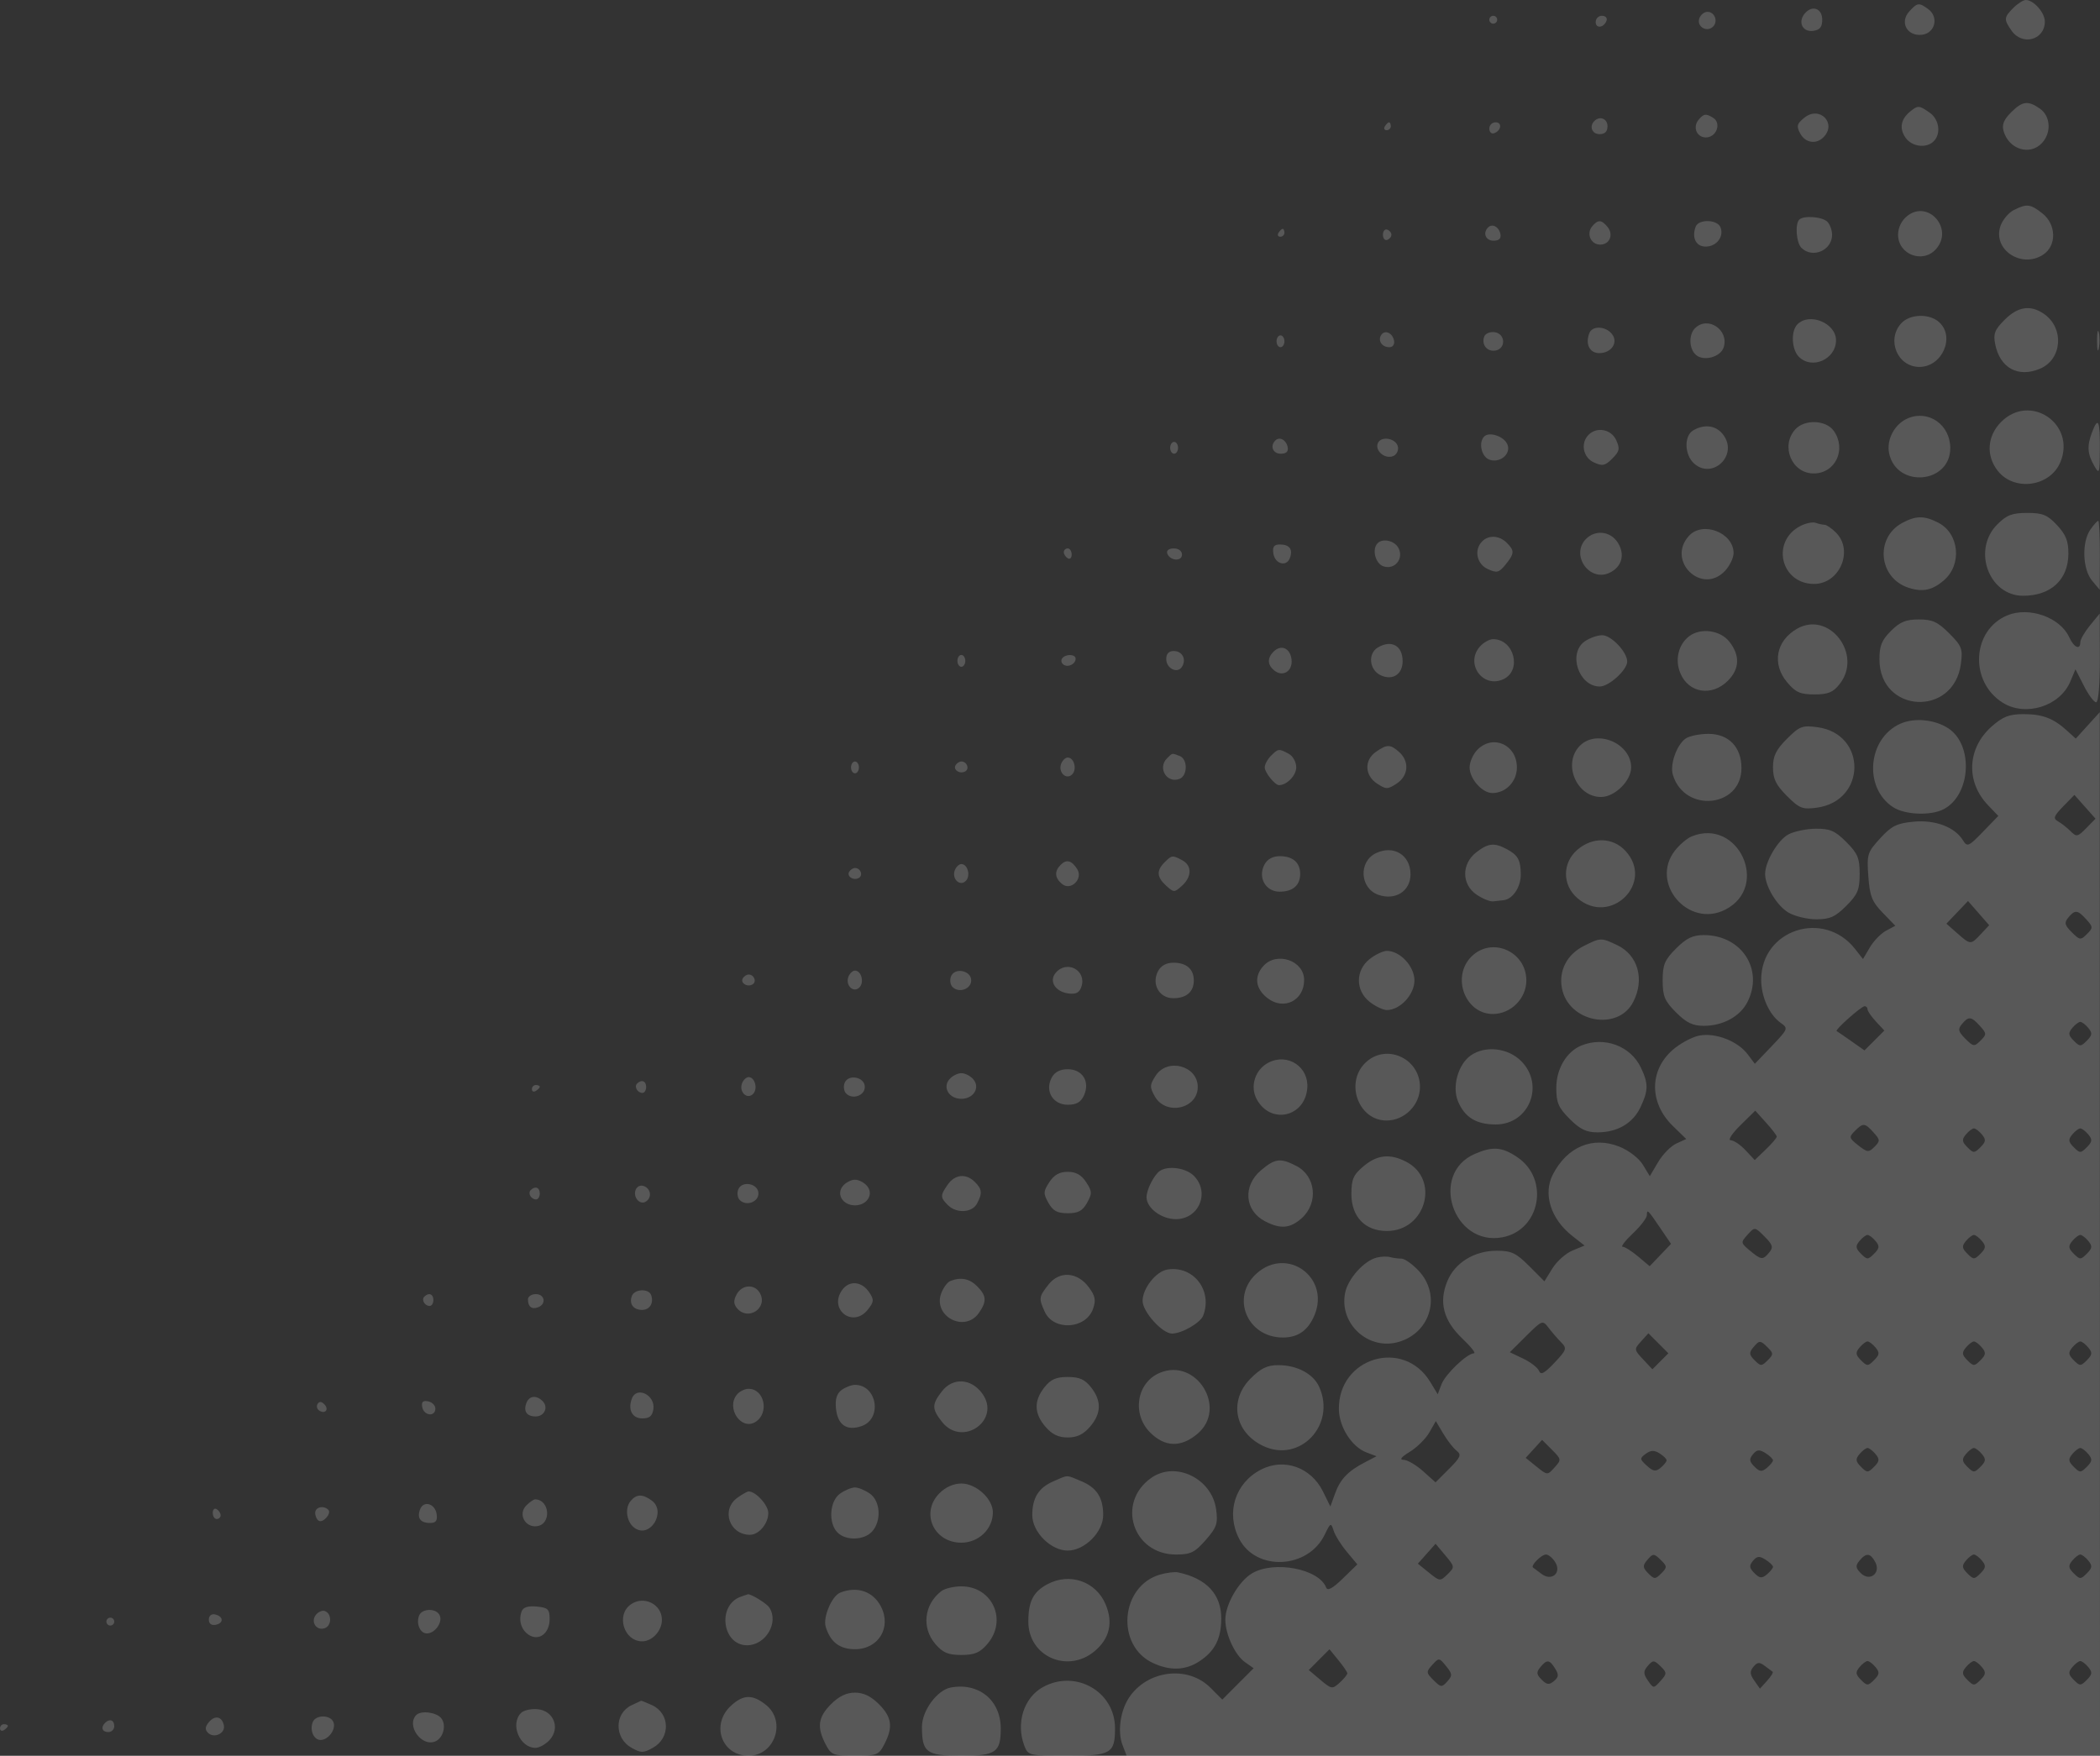 <?xml version="1.0" encoding="UTF-8"?> <svg xmlns="http://www.w3.org/2000/svg" width="281" height="235" viewBox="0 0 281 235" fill="none"><rect x="0" y="0" width="281" height="235" fill="#333333" stroke="none"/> <path fill-rule="evenodd" clip-rule="evenodd" d="M269.402 1.056C268.132 2.328 268.111 2.597 269.168 4.107C270.615 6.176 273.619 5.349 273.619 2.881C273.619 1.69 272.125 0 271.073 0C270.734 0 269.981 0.475 269.402 1.056ZM255.47 1.54C254.158 2.992 255.197 4.882 257.179 4.652C258.939 4.449 259.467 2.28 258.016 1.218C256.78 0.313 256.554 0.341 255.47 1.54ZM241.484 1.819C240.527 2.974 241.209 4.333 242.644 4.13C243.513 4.006 243.832 3.608 243.832 2.648C243.832 1.107 242.472 0.627 241.484 1.819ZM227.395 2.43C226.991 3.485 228.273 4.359 229.153 3.628C229.951 2.965 229.489 1.584 228.47 1.584C228.057 1.584 227.574 1.964 227.395 2.43ZM199.283 2.64C199.283 2.931 199.521 3.168 199.811 3.168C200.1 3.168 200.338 2.931 200.338 2.64C200.338 2.35 200.1 2.112 199.811 2.112C199.521 2.112 199.283 2.35 199.283 2.64ZM213.518 2.948C213.518 3.881 214.653 3.719 214.979 2.74C215.094 2.394 214.812 2.112 214.352 2.112C213.893 2.112 213.518 2.489 213.518 2.948ZM269.081 15.059C268.114 16.028 267.849 16.707 268.104 17.567C268.836 20.038 271.668 20.879 273.274 19.101C274.519 17.723 274.375 15.535 272.974 14.552C271.361 13.419 270.622 13.516 269.081 15.059ZM255.605 14.918C254.343 15.937 254.116 17.196 254.973 18.422C255.832 19.65 257.762 19.897 258.752 18.905C259.758 17.897 259.487 15.974 258.213 15.08C256.798 14.088 256.646 14.078 255.605 14.918ZM241.439 15.754C240.44 16.563 240.357 16.877 240.881 17.858C241.557 19.124 243.003 19.366 243.99 18.377C245.846 16.518 243.487 14.092 241.439 15.754ZM227.28 16.039C226.402 17.1 227.151 18.568 228.473 18.379C229.768 18.193 230.294 16.442 229.254 15.782C228.277 15.161 227.975 15.201 227.28 16.039ZM213.342 16.195C212.616 16.921 213.029 17.955 214.045 17.955C214.748 17.955 215.099 17.602 215.099 16.898C215.099 15.881 214.068 15.467 213.342 16.195ZM185.312 16.898C185.133 17.189 185.238 17.427 185.545 17.427C185.852 17.427 186.103 17.189 186.103 16.898C186.103 16.608 185.999 16.37 185.871 16.37C185.743 16.37 185.492 16.608 185.312 16.898ZM199.283 17.206C199.283 17.666 199.565 17.949 199.91 17.834C200.887 17.507 201.049 16.37 200.118 16.37C199.659 16.37 199.283 16.746 199.283 17.206ZM269.443 28.128C268.741 28.487 267.942 29.458 267.668 30.287C266.631 33.416 270.499 35.984 273.39 34.087C275.224 32.883 275.17 30.04 273.284 28.555C271.679 27.289 271.19 27.235 269.443 28.128ZM255.174 28.932C254.438 29.529 253.981 30.479 253.981 31.411C253.981 34.061 257.263 35.325 259.039 33.359C261.497 30.639 258.004 26.637 255.174 28.932ZM240.757 29.396C240.174 29.98 240.362 32.486 241.038 33.163C242.517 34.645 245.15 33.529 245.15 31.421C245.15 30.811 244.865 30.026 244.517 29.678C243.841 29 241.339 28.813 240.757 29.396ZM213.046 30.297C212.231 31.282 212.871 32.741 214.118 32.741C215.397 32.741 215.95 31.391 215.094 30.358C214.286 29.383 213.816 29.369 213.046 30.297ZM226.9 30.334C226.339 31.799 226.938 33.005 228.229 33.005C229.681 33.005 230.705 31.687 230.225 30.436C229.815 29.365 227.301 29.288 226.9 30.334ZM199.119 30.442C198.372 31.189 198.795 32.213 199.849 32.213C200.586 32.213 200.887 31.926 200.772 31.332C200.583 30.36 199.683 29.875 199.119 30.442ZM171.078 31.157C170.899 31.447 171.004 31.685 171.31 31.685C171.617 31.685 171.869 31.447 171.869 31.157C171.869 30.866 171.764 30.628 171.636 30.628C171.508 30.628 171.257 30.866 171.078 31.157ZM185.049 31.421C185.049 31.905 185.304 32.215 185.616 32.111C185.927 32.007 186.182 31.697 186.182 31.421C186.182 31.144 185.927 30.834 185.616 30.73C185.304 30.626 185.049 30.936 185.049 31.421ZM268.245 42.795C266.908 44.134 266.697 44.677 266.974 46.061C267.613 49.262 270.035 50.588 272.976 49.349C275.929 48.105 276.247 43.938 273.535 42.035C271.725 40.765 270.028 41.009 268.245 42.795ZM254.392 43.285C252.394 45.496 253.906 49.111 256.83 49.111C259.879 49.111 261.652 45.093 259.475 43.12C258.158 41.926 255.543 42.011 254.392 43.285ZM240.511 43.408C239.615 44.305 239.726 46.771 240.706 47.754C242.466 49.516 245.677 48.088 245.677 45.543C245.677 43.245 242.134 41.781 240.511 43.408ZM226.803 43.936C225.929 44.812 226.01 46.736 226.955 47.521C228.011 48.399 230.238 47.777 230.646 46.489C231.389 44.144 228.507 42.229 226.803 43.936ZM212.666 44.592C212.104 46.057 212.704 47.263 213.995 47.263C215.658 47.263 216.6 45.797 215.664 44.667C214.798 43.622 213.054 43.578 212.666 44.592ZM280.606 45.679C280.611 46.84 280.72 47.253 280.846 46.596C280.972 45.94 280.967 44.989 280.835 44.484C280.703 43.979 280.6 44.517 280.606 45.679ZM184.803 44.858C184.339 45.61 184.93 46.471 185.909 46.471C186.371 46.471 186.636 46.099 186.537 45.59C186.332 44.53 185.279 44.086 184.803 44.858ZM198.608 45.039C198.19 46.13 199.007 47.13 200.137 46.912C201.538 46.641 201.435 44.666 200.009 44.462C199.394 44.375 198.763 44.634 198.608 45.039ZM170.814 45.679C170.814 46.114 171.052 46.471 171.341 46.471C171.631 46.471 171.869 46.114 171.869 45.679C171.869 45.243 171.631 44.886 171.341 44.886C171.052 44.886 170.814 45.243 170.814 45.679ZM267.779 56.464C265.902 58.344 265.716 60.977 267.315 63.014C269.521 65.823 274.336 65.152 275.703 61.845C277.812 56.745 271.666 52.571 267.779 56.464ZM255.329 55.97C253.521 56.718 252.381 58.843 252.79 60.707C253.814 65.376 260.966 64.736 260.966 59.975C260.966 56.873 258.089 54.829 255.329 55.97ZM240.223 57.47C238.216 59.692 239.752 63.369 242.688 63.369C245.588 63.369 247.113 60.151 245.384 57.678C244.349 56.199 241.477 56.082 240.223 57.47ZM279.932 57.859C279.243 59.674 279.309 60.736 280.209 62.313C280.919 63.557 280.964 63.427 280.982 60.069C281.002 56.245 280.748 55.711 279.932 57.859ZM226.566 57.603C225.324 58.328 225.387 60.861 226.677 62.03C229.064 64.194 232.491 61.091 230.715 58.374C229.793 56.965 228.175 56.664 226.566 57.603ZM212.569 58.194C211.456 59.308 211.824 61.228 213.276 61.891C214.425 62.415 214.779 62.341 215.744 61.374C216.709 60.408 216.783 60.053 216.26 58.903C215.598 57.448 213.681 57.08 212.569 58.194ZM198.603 58.418C197.786 59.236 198.249 61.193 199.342 61.539C200.895 62.033 202.384 60.53 201.593 59.267C200.985 58.294 199.225 57.795 198.603 58.418ZM170.65 58.958C169.903 59.705 170.326 60.729 171.38 60.729C172.117 60.729 172.417 60.442 172.303 59.849C172.114 58.876 171.214 58.392 170.65 58.958ZM184.357 59.342C183.971 60.348 185.312 61.471 186.399 61.054C186.859 60.877 187.156 60.315 187.06 59.806C186.839 58.646 184.76 58.289 184.357 59.342ZM156.58 59.937C156.58 60.372 156.817 60.729 157.107 60.729C157.397 60.729 157.634 60.372 157.634 59.937C157.634 59.501 157.397 59.145 157.107 59.145C156.817 59.145 156.58 59.501 156.58 59.937ZM267.252 70.194C263.873 73.579 266.106 79.74 270.714 79.74C274.431 79.74 276.752 77.585 276.771 74.119C276.78 72.423 276.438 71.561 275.253 70.29C273.963 68.908 273.336 68.65 271.258 68.65C269.236 68.65 268.516 68.928 267.252 70.194ZM254.521 70.001C250.866 71.989 251.373 77.342 255.341 78.654C257.247 79.284 258.544 79.018 260.104 77.679C262.572 75.561 262.176 71.416 259.367 69.961C257.492 68.99 256.364 69 254.521 70.001ZM240.943 70.382C236.928 72.424 238.256 78.155 242.744 78.155C246.161 78.155 248.07 73.687 245.677 71.29C245.097 70.71 244.405 70.234 244.139 70.234C243.873 70.234 243.339 70.118 242.953 69.975C242.566 69.833 241.662 70.016 240.943 70.382ZM279.712 70.88C278.543 72.552 278.657 76.173 279.928 77.701L280.965 78.948L280.983 74.327C280.992 71.786 280.895 69.706 280.766 69.706C280.638 69.706 280.163 70.234 279.712 70.88ZM225.989 71.728C222.955 75.086 227.729 79.705 230.824 76.405C231.454 75.733 231.97 74.664 231.97 74.029C231.97 71.284 227.829 69.691 225.989 71.728ZM212.237 72.12C210.122 74.239 212.625 77.917 215.339 76.678C217.034 75.905 217.499 74.189 216.449 72.585C215.473 71.092 213.483 70.873 212.237 72.12ZM198.334 72.452C197.208 73.581 197.591 75.487 199.081 76.167C200.3 76.723 200.578 76.653 201.454 75.569C202.661 74.077 202.681 73.713 201.618 72.648C200.631 71.66 199.21 71.575 198.334 72.452ZM184.346 72.699C183.535 73.511 184.031 75.455 185.141 75.808C186.656 76.29 187.88 74.755 187.119 73.33C186.602 72.363 185.036 72.007 184.346 72.699ZM170.382 74.058C170.584 75.474 172.127 75.923 172.595 74.701C173.04 73.54 172.559 72.875 171.273 72.875C170.477 72.875 170.255 73.169 170.382 74.058ZM142.345 73.9C142.345 74.173 142.582 74.543 142.872 74.723C143.162 74.902 143.4 74.678 143.4 74.226C143.4 73.773 143.162 73.403 142.872 73.403C142.582 73.403 142.345 73.626 142.345 73.9ZM156.184 74.063C156.516 75.062 158.161 75.204 158.161 74.233C158.161 73.744 157.711 73.403 157.063 73.403C156.419 73.403 156.055 73.676 156.184 74.063ZM268.611 82.356C263.854 84.326 263.48 91.223 267.978 94.049C271.038 95.972 275.637 94.535 277.028 91.221L277.717 89.58L278.842 91.789C279.461 93.004 280.2 93.998 280.483 93.998C280.791 93.998 280.992 91.596 280.981 88.057L280.962 82.116L279.666 83.7C278.953 84.572 278.368 85.582 278.367 85.945C278.362 87.057 277.513 86.679 276.878 85.283C275.67 82.628 271.509 81.155 268.611 82.356ZM253.018 84.452C251.783 85.688 251.479 86.45 251.488 88.28C251.525 95.471 261.429 96.001 262.384 88.864C262.656 86.833 262.516 86.467 260.823 84.771C259.288 83.234 258.578 82.908 256.761 82.908C255.03 82.908 254.229 83.238 253.018 84.452ZM240.463 84.152C237.643 85.766 237.069 88.858 239.134 91.317C240.272 92.671 240.879 92.942 242.786 92.942C244.629 92.942 245.286 92.671 246.166 91.55C249.287 87.576 244.755 81.696 240.463 84.152ZM226.032 85.152C224.578 86.259 224.089 88.305 224.849 90.113C225.964 92.769 229.065 93.259 231.203 91.117C232.785 89.533 232.854 87.729 231.404 85.884C230.195 84.343 227.566 83.985 226.032 85.152ZM212.054 85.843C209.768 87.446 211.249 91.885 214.069 91.885C215.298 91.885 217.735 89.667 217.735 88.548C217.735 87.266 215.604 85.02 214.388 85.02C213.748 85.02 212.698 85.391 212.054 85.843ZM198.047 86.514C195.993 88.787 198.384 92.178 201.15 90.915C203.684 89.759 202.618 85.548 199.792 85.548C199.312 85.548 198.527 85.983 198.047 86.514ZM184.39 86.647C182.991 87.463 183.216 89.681 184.769 90.39C186.357 91.114 187.685 90.25 187.685 88.494C187.685 86.424 186.199 85.592 184.39 86.647ZM170.408 87.223C169.56 88.073 169.587 88.972 170.484 89.718C171.647 90.684 173.003 89.837 172.82 88.258C172.643 86.737 171.418 86.211 170.408 87.223ZM156.053 88.205C156.053 89.482 157.56 90.219 158.166 89.238C158.786 88.234 158.202 87.133 157.051 87.133C156.399 87.133 156.053 87.505 156.053 88.205ZM128.111 88.453C128.111 88.888 128.348 89.245 128.638 89.245C128.928 89.245 129.165 88.888 129.165 88.453C129.165 88.017 128.928 87.661 128.638 87.661C128.348 87.661 128.111 88.017 128.111 88.453ZM142.104 88.152C141.937 88.423 142.042 88.793 142.337 88.976C142.966 89.365 143.927 88.871 143.927 88.158C143.927 87.515 142.5 87.511 142.104 88.152ZM266.528 97.214C263.223 100.121 263.004 104.622 266.014 107.768L267.391 109.209L265.335 111.332C263.408 113.321 263.238 113.392 262.655 112.456C261.548 110.68 258.928 109.699 256.035 109.977C253.811 110.191 253.098 110.548 251.582 112.205C249.872 114.074 249.788 114.343 250.001 117.296C250.192 119.928 250.49 120.685 251.917 122.161L253.608 123.907L252.368 124.572C251.686 124.938 250.713 125.94 250.207 126.799L249.285 128.361L248.226 127.011C244.041 121.683 235.669 124.422 235.663 131.121C235.66 133.42 236.758 135.844 238.286 136.917C239.303 137.63 239.264 137.729 237.075 140.018L234.814 142.382L233.854 141.107C232.522 139.339 229.568 138.195 227.392 138.603C226.418 138.787 224.803 139.656 223.804 140.535C220.668 143.293 220.684 147.632 223.84 150.703L225.635 152.448L224.306 153.055C223.575 153.389 222.479 154.507 221.87 155.542L220.762 157.422L219.832 155.89C219.303 155.019 217.953 153.978 216.701 153.476C213.125 152.042 209.701 153.472 207.784 157.2C206.444 159.807 207.508 163.164 210.389 165.423L212.027 166.706L210.405 167.38C209.513 167.75 208.304 168.827 207.72 169.774L206.658 171.495L204.614 169.448C202.864 167.694 202.24 167.401 200.268 167.402C197.282 167.405 194.702 168.991 193.673 171.458C192.499 174.272 193.138 176.739 195.663 179.145C196.809 180.237 197.517 181.13 197.237 181.13C196.323 181.13 193.405 183.91 192.887 185.275L192.381 186.61L191.374 184.952C187.803 179.07 179.06 181.694 179.156 188.619C179.188 191 180.876 193.647 182.837 194.394L184.192 194.909L182.645 195.714C180.365 196.898 179.338 197.974 178.64 199.906L178.017 201.632L177.018 199.611C175.42 196.375 171.802 195.104 168.726 196.698C165.258 198.495 164.009 202.469 165.815 205.967C168.073 210.341 175.03 210.009 177.248 205.421C178.035 203.794 178.1 203.763 178.448 204.859C178.65 205.497 179.447 206.776 180.22 207.701L181.624 209.382L179.671 211.282C178.303 212.614 177.638 212.97 177.448 212.473C176.493 209.983 170.521 208.834 167.55 210.571C165.766 211.614 163.961 214.732 163.961 216.771C163.961 218.736 165.249 221.526 166.589 222.467L167.748 223.28L165.651 225.379L163.555 227.479L161.961 225.883C158.933 222.85 153.482 223.535 151.049 227.256C149.902 229.009 149.525 231.786 150.195 233.535L150.749 234.98L215.874 234.99L281 235L280.985 165.159L280.969 95.318L279.362 97.088L277.756 98.858L276.61 97.814C274.769 96.136 273.319 95.582 270.773 95.582C268.854 95.582 268.018 95.903 266.528 97.214ZM254.284 96.863C249.916 98.812 249.33 105.421 253.295 108.023C254.899 109.075 258.395 109.211 260.119 108.286C263.736 106.347 264.093 99.704 260.698 97.476C258.894 96.292 256.151 96.03 254.284 96.863ZM239.102 98.894C237.644 100.355 237.242 101.179 237.242 102.711C237.242 104.243 237.644 105.067 239.102 106.528C240.774 108.202 241.178 108.362 243.097 108.104C249.763 107.209 249.837 98.223 243.187 97.33C241.161 97.058 240.795 97.198 239.102 98.894ZM225.504 98.882C224.317 99.785 223.436 102.348 223.845 103.705C225.4 108.855 233.024 108.108 233.024 102.806C233.024 99.992 231.319 98.222 228.606 98.222C227.378 98.222 225.982 98.52 225.504 98.882ZM211.409 99.806C209.059 102.16 210.916 106.672 214.235 106.672C216.066 106.672 218.263 104.512 218.263 102.711C218.263 99.488 213.67 97.542 211.409 99.806ZM197.702 100.335C197.122 100.915 196.647 101.985 196.647 102.711C196.647 104.243 198.334 106.143 199.693 106.143C201.504 106.143 202.974 104.606 202.974 102.711C202.974 99.677 199.791 98.242 197.702 100.335ZM184.112 100.629C182.526 101.741 182.596 103.781 184.258 104.872C185.479 105.673 185.673 105.673 186.894 104.872C188.461 103.843 188.623 101.927 187.248 100.68C186.053 99.597 185.592 99.59 184.112 100.629ZM170.061 101.164C169.605 101.621 169.233 102.317 169.233 102.711C169.233 103.394 170.599 105.087 171.15 105.087C172.19 105.087 173.45 103.786 173.45 102.711C173.45 101.983 173.009 101.192 172.431 100.881C171.112 100.174 171.041 100.183 170.061 101.164ZM156.158 101.496C154.86 102.796 156.138 104.899 157.831 104.248C158.931 103.825 158.947 101.604 157.855 101.183C156.793 100.775 156.897 100.756 156.158 101.496ZM141.995 102.218C141.555 103.365 142.671 104.444 143.47 103.644C144.145 102.968 143.726 101.391 142.872 101.391C142.564 101.391 142.17 101.763 141.995 102.218ZM113.876 102.711C113.876 103.147 114.113 103.503 114.403 103.503C114.693 103.503 114.931 103.147 114.931 102.711C114.931 102.275 114.693 101.919 114.403 101.919C114.113 101.919 113.876 102.275 113.876 102.711ZM127.87 102.41C127.48 103.043 128.471 103.668 129.174 103.234C129.763 102.869 129.376 101.919 128.638 101.919C128.382 101.919 128.036 102.14 127.87 102.41ZM279.159 110.843C278.013 112.014 277.854 112.044 277.061 111.25C276.589 110.778 275.837 110.186 275.388 109.935C274.697 109.547 274.802 109.242 276.073 107.934L277.573 106.391L278.986 107.983L280.4 109.576L279.159 110.843ZM239.288 111.69C237.884 112.454 236.188 115.343 236.188 116.969C236.188 118.611 237.768 121.229 239.309 122.141C240.146 122.636 241.827 123.042 243.043 123.042C244.856 123.042 245.579 122.718 247.048 121.246C248.578 119.714 248.841 119.088 248.841 116.969C248.841 114.85 248.578 114.224 247.048 112.692C245.548 111.189 244.882 110.9 242.962 110.917C241.701 110.929 240.048 111.276 239.288 111.69ZM226.375 111.942C225.763 112.189 224.755 113.039 224.135 113.828C220.706 118.194 225.929 124.305 230.893 121.733C236.857 118.644 232.602 109.422 226.375 111.942ZM211.069 113.732C209.033 115.486 209.033 118.452 211.069 120.206C215.491 124.016 221.449 118.149 217.497 113.878C215.804 112.048 213.096 111.987 211.069 113.732ZM197.509 114.103C195.547 115.649 195.577 118.374 197.57 119.736C198.367 120.28 199.376 120.689 199.811 120.644C200.245 120.599 200.881 120.526 201.223 120.482C202.434 120.325 203.501 118.719 203.493 117.064C203.484 115.089 203.118 114.437 201.559 113.616C199.925 112.754 199.094 112.855 197.509 114.103ZM184.115 114.191C181.752 115.321 181.961 118.9 184.44 119.766C186.719 120.562 188.739 119.27 188.739 117.017C188.739 114.436 186.484 113.058 184.115 114.191ZM155.826 115.422C154.72 116.531 154.783 117.402 156.053 118.553C157.07 119.476 157.144 119.476 158.161 118.553C159.497 117.342 159.513 115.845 158.196 115.139C156.877 114.432 156.807 114.441 155.826 115.422ZM169.197 115.715C168.277 117.437 169.343 119.345 171.225 119.345C172.992 119.345 173.977 118.494 173.977 116.969C173.977 115.451 172.993 114.593 171.254 114.593C170.308 114.593 169.587 114.986 169.197 115.715ZM141.93 115.748C141.065 116.614 141.126 117.495 142.108 118.311C143.277 119.283 144.968 117.638 144.144 116.331C143.403 115.155 142.706 114.971 141.93 115.748ZM127.761 116.476C127.321 117.623 128.437 118.702 129.235 117.902C129.91 117.226 129.492 115.649 128.638 115.649C128.329 115.649 127.935 116.021 127.761 116.476ZM113.635 116.669C113.245 117.301 114.237 117.926 114.939 117.492C115.529 117.127 115.141 116.177 114.403 116.177C114.148 116.177 113.802 116.398 113.635 116.669ZM265.057 125.022C263.696 126.478 263.679 126.477 261.893 124.902L260.447 123.628L261.893 122.111L263.339 120.595L264.754 122.214L266.168 123.834L265.057 125.022ZM279.17 123.058C280.079 124.065 280.084 124.186 279.249 125.022C278.415 125.858 278.289 125.842 277.219 124.77C276.265 123.815 276.19 123.493 276.759 122.807C277.648 121.733 278.005 121.77 279.17 123.058ZM224.273 126.95C222.743 128.482 222.48 129.108 222.48 131.227C222.48 133.346 222.743 133.972 224.273 135.505C225.657 136.891 226.504 137.3 227.99 137.3C230.531 137.3 232.819 136.06 233.806 134.149C236.056 129.792 233.056 125.154 227.99 125.154C226.504 125.154 225.657 125.563 224.273 126.95ZM211.937 126.607C209.685 127.734 208.556 129.903 208.997 132.256C209.848 136.804 216.48 138.096 218.535 134.114C220.1 131.083 219.184 127.825 216.396 126.5C214.253 125.481 214.183 125.483 211.937 126.607ZM196.887 128.035C194.183 130.743 196.042 135.716 199.757 135.716C202.178 135.716 204.239 133.651 204.239 131.227C204.239 127.325 199.605 125.313 196.887 128.035ZM183.275 128.361C181.354 129.875 181.354 132.579 183.275 134.093C184.039 134.695 185.074 135.188 185.576 135.188C187.344 135.188 189.266 133.125 189.266 131.227C189.266 129.329 187.344 127.267 185.576 127.267C185.074 127.267 184.039 127.759 183.275 128.361ZM169.051 129.289C167.781 130.694 167.981 132.315 169.579 133.574C171.752 135.286 174.505 133.939 174.505 131.164C174.505 128.564 170.843 127.305 169.051 129.289ZM154.962 129.973C154.043 131.695 155.108 133.603 156.99 133.603C158.757 133.603 159.743 132.752 159.743 131.227C159.743 129.709 158.759 128.851 157.02 128.851C156.073 128.851 155.352 129.244 154.962 129.973ZM141.254 130.215C140.322 131.341 141.225 132.759 143.012 132.974C144.005 133.094 144.457 132.842 144.716 132.024C145.405 129.849 142.721 128.446 141.254 130.215ZM113.526 130.734C113.086 131.881 114.202 132.96 115.001 132.16C115.676 131.484 115.257 129.907 114.403 129.907C114.095 129.907 113.701 130.279 113.526 130.734ZM127.248 130.697C127.065 131.173 127.16 131.806 127.457 132.104C128.317 132.965 129.956 132.385 129.956 131.22C129.956 129.877 127.727 129.446 127.248 130.697ZM99.401 130.927C99.011 131.559 100.002 132.184 100.704 131.75C101.294 131.385 100.907 130.435 100.169 130.435C99.913 130.435 99.567 130.656 99.401 130.927ZM249.895 135.088C249.895 135.324 250.4 136.06 251.018 136.724L252.141 137.931L250.814 139.26L249.487 140.589L247.714 139.342C246.739 138.657 245.859 138.052 245.759 138C245.485 137.855 249.043 134.693 249.5 134.675C249.717 134.666 249.895 134.852 249.895 135.088ZM264.935 137.316C265.844 138.323 265.849 138.444 265.015 139.28C264.18 140.116 264.055 140.1 262.984 139.028C262.031 138.073 261.955 137.751 262.524 137.065C263.414 135.991 263.771 136.028 264.935 137.316ZM279.441 137.59C280 138.267 279.966 138.562 279.241 139.288C278.423 140.108 278.305 140.108 277.487 139.288C276.762 138.562 276.728 138.267 277.287 137.59C277.661 137.14 278.145 136.772 278.364 136.772C278.583 136.772 279.067 137.14 279.441 137.59ZM211.614 139.93C209.62 140.737 208.246 143.053 208.246 145.609C208.246 147.587 208.535 148.257 210.038 149.763C211.422 151.149 212.269 151.558 213.755 151.558C216.421 151.558 218.491 150.35 219.51 148.201C220.577 145.948 220.588 145.045 219.572 142.901C218.196 139.996 214.687 138.686 211.614 139.93ZM196.805 141.262C195.113 142.449 194.277 145.427 195.087 147.386C195.98 149.546 197.532 150.502 200.145 150.502C204.621 150.502 206.737 145.213 203.542 142.012C201.778 140.246 198.737 139.907 196.805 141.262ZM182.653 142.293C179.949 145.001 181.807 149.974 185.523 149.974C187.943 149.974 190.005 147.909 190.005 145.485C190.005 141.583 185.37 139.571 182.653 142.293ZM169.769 142.207C167.929 143.134 167.204 145.434 168.196 147.195C170.071 150.527 174.595 149.502 174.926 145.67C175.172 142.813 172.341 140.911 169.769 142.207ZM154.646 143.962C153.837 145.199 153.824 145.488 154.519 146.734C155.983 149.36 160.27 148.429 160.27 145.485C160.27 142.644 156.225 141.548 154.646 143.962ZM140.728 144.232C139.778 146.008 140.873 147.862 142.872 147.862C144.049 147.862 144.629 147.528 145.047 146.608C145.883 144.77 144.851 143.109 142.872 143.109C141.837 143.109 141.13 143.479 140.728 144.232ZM127.019 144.473C126.095 145.589 127.017 147.069 128.638 147.069C130.259 147.069 131.181 145.589 130.256 144.473C129.875 144.013 129.147 143.637 128.638 143.637C128.129 143.637 127.401 144.013 127.019 144.473ZM99.292 144.992C98.852 146.139 99.968 147.218 100.766 146.418C101.441 145.742 101.023 144.165 100.169 144.165C99.86 144.165 99.466 144.537 99.292 144.992ZM113.013 144.956C112.831 145.431 112.925 146.064 113.223 146.362C114.082 147.223 115.721 146.643 115.721 145.478C115.721 144.135 113.492 143.704 113.013 144.956ZM85.246 145.03C84.825 145.452 85.301 146.277 85.965 146.277C86.239 146.277 86.462 145.921 86.462 145.485C86.462 144.669 85.839 144.436 85.246 145.03ZM71.173 145.78C71.173 146.088 71.41 146.193 71.7 146.013C71.99 145.834 72.227 145.582 72.227 145.454C72.227 145.326 71.99 145.221 71.7 145.221C71.41 145.221 71.173 145.473 71.173 145.78ZM237.748 152.119C237.76 152.283 237.101 153.058 236.285 153.841L234.8 155.266L233.557 153.94C232.873 153.211 231.984 152.614 231.581 152.614C231.178 152.614 231.753 151.723 232.859 150.634L234.87 148.654L236.298 150.238C237.084 151.109 237.736 151.956 237.748 152.119ZM250.701 151.574C251.59 152.559 251.6 152.717 250.824 153.494C250.048 154.271 249.869 154.255 248.651 153.295C247.416 152.322 247.384 152.188 248.195 151.375C249.309 150.259 249.527 150.276 250.701 151.574ZM265.206 151.848C265.766 152.525 265.732 152.82 265.007 153.546C264.189 154.366 264.07 154.366 263.252 153.546C262.527 152.82 262.493 152.525 263.053 151.848C263.426 151.399 263.911 151.03 264.129 151.03C264.348 151.03 264.833 151.399 265.206 151.848ZM279.441 151.848C280 152.525 279.966 152.82 279.241 153.546C278.423 154.366 278.305 154.366 277.487 153.546C276.762 152.82 276.728 152.525 277.287 151.848C277.661 151.399 278.145 151.03 278.364 151.03C278.583 151.03 279.067 151.399 279.441 151.848ZM197.341 154.443C191.22 157.11 194.442 166.843 201.035 165.604C206.112 164.651 207.382 157.809 203.028 154.877C200.983 153.5 199.726 153.404 197.341 154.443ZM182.453 156.094C181.088 157.244 180.831 157.834 180.831 159.816C180.831 162.86 182.657 164.76 185.582 164.76C190.788 164.76 192.713 157.85 188.164 155.494C185.996 154.371 184.284 154.551 182.453 156.094ZM168.746 156.622C166.272 158.707 166.528 162.039 169.271 163.459C171.349 164.536 172.649 164.426 174.183 163.044C176.446 161.004 176.078 157.408 173.469 156.056C171.341 154.954 170.622 155.041 168.746 156.622ZM155.209 156.715C154.425 157.24 153.417 159.22 153.417 160.236C153.417 161.685 155.407 163.176 157.34 163.176C160.45 163.176 161.941 159.569 159.743 157.367C158.694 156.317 156.316 155.974 155.209 156.715ZM140.412 158.22C139.601 159.459 139.588 159.744 140.288 160.992C140.893 162.072 141.472 162.384 142.872 162.384C144.273 162.384 144.852 162.072 145.457 160.992C146.156 159.744 146.144 159.459 145.333 158.22C144.697 157.246 143.97 156.839 142.872 156.839C141.775 156.839 141.048 157.246 140.412 158.22ZM126.823 158.541C125.8 160.003 125.801 160.259 126.83 161.29C127.976 162.437 130.068 162.334 130.728 161.098C131.47 159.711 131.417 159.17 130.446 158.197C129.276 157.025 127.783 157.167 126.823 158.541ZM112.785 158.731C111.86 159.847 112.783 161.327 114.403 161.327C116.024 161.327 116.947 159.847 116.022 158.731C115.641 158.271 114.912 157.895 114.403 157.895C113.895 157.895 113.166 158.271 112.785 158.731ZM85.053 159.26C84.676 160.245 85.613 161.325 86.416 160.828C87.253 160.31 87.116 159.113 86.178 158.753C85.708 158.572 85.235 158.785 85.053 159.26ZM98.779 159.214C98.596 159.689 98.691 160.322 98.988 160.62C99.848 161.481 101.487 160.901 101.487 159.736C101.487 158.393 99.258 157.963 98.779 159.214ZM71.011 159.289C70.59 159.711 71.066 160.535 71.731 160.535C72.004 160.535 72.227 160.179 72.227 159.743C72.227 158.927 71.605 158.694 71.011 159.289ZM222.218 164.448L223.598 166.484L222.169 167.979L220.74 169.473L219.197 168.172C218.349 167.457 217.419 166.872 217.13 166.872C216.842 166.872 217.453 166.072 218.489 165.094C219.524 164.115 220.371 163.006 220.371 162.629C220.371 161.784 220.497 161.907 222.218 164.448ZM236.74 167.634C235.879 168.674 235.675 168.653 234.139 167.372C232.915 166.351 232.907 166.294 233.843 165.257C234.805 164.192 234.806 164.192 236.113 165.502C237.213 166.603 237.313 166.943 236.74 167.634ZM250.971 166.107C251.531 166.783 251.497 167.078 250.772 167.804C249.954 168.624 249.836 168.624 249.018 167.804C248.293 167.078 248.259 166.783 248.818 166.107C249.192 165.657 249.676 165.288 249.895 165.288C250.114 165.288 250.598 165.657 250.971 166.107ZM265.206 166.107C265.766 166.783 265.732 167.078 265.007 167.804C264.189 168.624 264.07 168.624 263.252 167.804C262.527 167.078 262.493 166.783 263.053 166.107C263.426 165.657 263.911 165.288 264.129 165.288C264.348 165.288 264.833 165.657 265.206 166.107ZM279.441 166.107C280 166.783 279.966 167.078 279.241 167.804C278.423 168.624 278.305 168.624 277.487 167.804C276.762 167.078 276.728 166.783 277.287 166.107C277.661 165.657 278.145 165.288 278.364 165.288C278.583 165.288 279.067 165.657 279.441 166.107ZM184.258 168.307C182.519 168.723 180.34 171.162 179.977 173.096C179.2 177.248 183.16 180.808 187.205 179.594C191.467 178.315 192.855 173.324 189.846 170.097C189.004 169.195 187.956 168.457 187.517 168.457C187.076 168.457 186.401 168.366 186.015 168.255C185.628 168.144 184.838 168.168 184.258 168.307ZM168.155 170.437C164.633 173.59 166.853 179.018 171.665 179.018C173.694 179.018 175.043 178.063 175.893 176.026C178.004 170.966 172.225 166.793 168.155 170.437ZM156.195 169.92C154.689 170.165 152.889 172.448 152.889 174.113C152.889 175.571 155.517 178.49 156.829 178.49C158.132 178.49 160.628 177.053 160.997 176.09C162.292 172.71 159.68 169.355 156.195 169.92ZM140.298 171.931C139.002 173.581 138.977 173.765 139.799 175.573C140.982 178.172 145.302 177.909 146.26 175.179C146.667 174.022 146.553 173.447 145.69 172.284C144.159 170.221 141.763 170.064 140.298 171.931ZM127.154 171.458C126.773 171.611 126.233 172.337 125.954 173.072C124.78 176.165 129.084 178.444 130.98 175.732C132.065 174.181 132.016 173.424 130.747 172.153C129.718 171.122 128.554 170.897 127.154 171.458ZM112.667 172.685C110.863 175.266 114.11 177.772 116.088 175.325C116.947 174.263 116.977 173.976 116.334 173.001C115.322 171.466 113.622 171.32 112.667 172.685ZM98.569 173.243C98.137 174.052 98.149 174.528 98.615 175.091C100.088 176.869 102.802 175.073 101.68 173.063C100.984 171.819 99.277 171.918 98.569 173.243ZM84.553 173.448C84.151 174.498 84.746 175.322 85.909 175.322C86.945 175.322 87.505 174.415 87.131 173.341C86.814 172.431 84.913 172.509 84.553 173.448ZM56.777 173.547C56.355 173.969 56.832 174.793 57.496 174.793C57.77 174.793 57.992 174.437 57.992 174.001C57.992 173.185 57.37 172.952 56.777 173.547ZM70.645 173.913C70.645 174.906 71.153 175.296 72.015 174.965C73.136 174.534 72.899 173.209 71.7 173.209C71.12 173.209 70.645 173.526 70.645 173.913ZM208.869 179.631C209.701 180.475 209.647 180.646 207.997 182.399C206.665 183.814 206.165 184.079 205.94 183.49C205.776 183.063 204.829 182.325 203.836 181.85L202.03 180.988L204.215 178.815C206.34 176.702 206.422 176.671 207.191 177.686C207.626 178.261 208.381 179.136 208.869 179.631ZM222.176 182.198L221.107 183.269L219.862 181.941C218.644 180.643 218.639 180.589 219.594 179.532L220.571 178.45L221.908 179.789L223.244 181.128L222.176 182.198ZM236.564 180.376C237.317 181.13 237.314 181.285 236.527 182.074C235.723 182.878 235.597 182.877 234.783 182.062C234.058 181.336 234.024 181.041 234.584 180.365C235.425 179.349 235.54 179.35 236.564 180.376ZM250.971 180.365C251.531 181.041 251.497 181.336 250.772 182.062C249.954 182.882 249.836 182.882 249.018 182.062C248.293 181.336 248.259 181.041 248.818 180.365C249.192 179.915 249.676 179.546 249.895 179.546C250.114 179.546 250.598 179.915 250.971 180.365ZM265.206 180.365C265.766 181.041 265.732 181.336 265.007 182.062C264.189 182.882 264.07 182.882 263.252 182.062C262.527 181.336 262.493 181.041 263.053 180.365C263.426 179.915 263.911 179.546 264.129 179.546C264.348 179.546 264.833 179.915 265.206 180.365ZM279.441 180.365C280 181.041 279.966 181.336 279.241 182.062C278.423 182.882 278.305 182.882 277.487 182.062C276.762 181.336 276.728 181.041 277.287 180.365C277.661 179.915 278.145 179.546 278.364 179.546C278.583 179.546 279.067 179.915 279.441 180.365ZM167.335 184.51C164.398 187.451 165.194 191.711 169.022 193.53C173.944 195.87 178.829 190.7 176.511 185.604C175.72 183.865 173.546 182.715 171.052 182.715C169.566 182.715 168.719 183.124 167.335 184.51ZM155.186 183.746C152.095 185.051 151.421 189.246 153.903 191.733C155.868 193.7 158.033 193.761 160.23 191.909C164.297 188.481 160.094 181.676 155.186 183.746ZM139.748 185.69C138.32 187.508 138.365 189.184 139.89 190.958C140.772 191.985 141.623 192.396 142.872 192.396C144.122 192.396 144.973 191.985 145.855 190.958C147.38 189.184 147.425 187.508 145.997 185.69C145.155 184.617 144.44 184.299 142.872 184.299C141.305 184.299 140.59 184.617 139.748 185.69ZM126.063 186.189C124.672 187.96 124.669 188.555 126.04 190.3C128.777 193.786 134.047 190.035 131.409 186.48C129.925 184.479 127.509 184.348 126.063 186.189ZM112.617 186.038C111.969 186.514 111.737 187.262 111.858 188.493C112.076 190.724 113.3 191.569 115.298 190.87C118.096 189.89 117.361 185.355 114.403 185.355C113.934 185.355 113.131 185.662 112.617 186.038ZM98.612 186.646C97.112 188.456 99.18 191.516 101.091 190.315C102.973 189.134 102.296 185.883 100.169 185.883C99.66 185.883 98.959 186.226 98.612 186.646ZM84.555 187.173C83.983 188.668 84.593 189.844 85.942 189.844C86.922 189.844 87.297 189.526 87.43 188.583C87.694 186.715 85.199 185.491 84.555 187.173ZM70.437 187.779C70.011 188.89 70.485 189.58 71.674 189.58C72.854 189.58 73.417 188.343 72.608 187.532C71.767 186.69 70.812 186.799 70.437 187.779ZM42.491 187.913C42.309 188.209 42.416 188.61 42.73 188.804C43.541 189.306 44.064 188.618 43.387 187.94C43.008 187.561 42.714 187.552 42.491 187.913ZM56.502 188.343C56.724 189.499 58.256 189.662 58.256 188.531C58.256 188.099 57.82 187.662 57.285 187.559C56.581 187.423 56.367 187.638 56.502 188.343ZM194.901 194.165C195.589 194.704 195.451 195.038 193.895 196.597L192.091 198.403L190.407 196.896C189.48 196.066 188.311 195.387 187.808 195.386C187.213 195.385 187.503 195.012 188.638 194.319C189.598 193.733 190.776 192.568 191.257 191.729L192.13 190.204L193.117 191.872C193.659 192.789 194.462 193.822 194.901 194.165ZM208.014 196.409C207.056 197.469 207.056 197.469 205.604 196.297L204.152 195.124L205.25 193.922L206.348 192.719L207.66 194.034C208.935 195.311 208.945 195.378 208.014 196.409ZM223.008 195.451C223.008 195.636 222.647 196.087 222.207 196.453C221.552 196.997 221.217 196.947 220.367 196.176C219.4 195.3 219.389 195.188 220.219 194.58C220.888 194.09 221.346 194.075 222.059 194.521C222.58 194.847 223.008 195.266 223.008 195.451ZM237.242 195.451C237.242 195.636 236.874 196.093 236.425 196.467C235.751 197.027 235.459 196.997 234.757 196.294C234.067 195.603 234.03 195.291 234.564 194.646C235.094 194.007 235.421 193.975 236.232 194.483C236.788 194.83 237.242 195.266 237.242 195.451ZM250.971 194.623C251.531 195.299 251.497 195.594 250.772 196.32C249.954 197.14 249.836 197.14 249.018 196.32C248.293 195.594 248.259 195.299 248.818 194.623C249.192 194.173 249.676 193.804 249.895 193.804C250.114 193.804 250.598 194.173 250.971 194.623ZM265.206 194.623C265.766 195.299 265.732 195.594 265.007 196.32C264.189 197.14 264.07 197.14 263.252 196.32C262.527 195.594 262.493 195.299 263.053 194.623C263.426 194.173 263.911 193.804 264.129 193.804C264.348 193.804 264.833 194.173 265.206 194.623ZM279.441 194.623C280 195.299 279.966 195.594 279.241 196.32C278.423 197.14 278.305 197.14 277.487 196.32C276.762 195.594 276.728 195.299 277.287 194.623C277.661 194.173 278.145 193.804 278.364 193.804C278.583 193.804 279.067 194.173 279.441 194.623ZM154.058 197.797C149.332 201.112 151.565 208.062 157.356 208.062C159.318 208.062 159.868 207.795 161.328 206.13C162.811 204.438 162.986 203.926 162.733 202.037C162.179 197.893 157.312 195.514 154.058 197.797ZM140.937 198.271C138.975 199.125 138.128 200.488 138.128 202.787C138.128 205.053 140.608 207.534 142.872 207.534C145.137 207.534 147.617 205.053 147.617 202.787C147.617 200.446 146.758 199.113 144.692 198.248C142.595 197.37 143.009 197.368 140.937 198.271ZM125.715 199.853C123.13 202.441 124.911 206.478 128.638 206.478C130.95 206.478 132.856 204.646 132.856 202.422C132.856 200.605 130.621 198.557 128.638 198.557C127.611 198.557 126.53 199.036 125.715 199.853ZM112.412 199.907C111.003 200.895 110.808 203.858 112.068 205.12C113.187 206.24 115.624 206.169 116.694 204.984C117.974 203.568 117.817 200.905 116.395 199.907C115.75 199.455 114.854 199.085 114.403 199.085C113.953 199.085 113.056 199.455 112.412 199.907ZM98.705 200.435C96.441 202.023 97.569 205.422 100.36 205.422C101.546 205.422 102.805 203.922 102.805 202.51C102.805 201.447 101.136 199.613 100.169 199.613C100.008 199.613 99.349 199.983 98.705 200.435ZM84.377 200.904C83.533 201.922 83.868 203.855 85.012 204.573C87.077 205.87 89.179 202.279 87.202 200.831C85.982 199.937 85.16 199.958 84.377 200.904ZM70.42 201.498C69.284 202.637 70.255 204.496 71.868 204.266C73.815 203.988 73.577 200.722 71.605 200.677C71.409 200.673 70.876 201.042 70.42 201.498ZM56.212 202.011C55.767 203.173 56.247 203.838 57.533 203.838C58.329 203.838 58.551 203.544 58.425 202.655C58.223 201.238 56.68 200.79 56.212 202.011ZM28.469 202.486C28.469 202.939 28.706 203.31 28.996 203.31C29.286 203.31 29.523 203.086 29.523 202.813C29.523 202.539 29.286 202.169 28.996 201.989C28.706 201.81 28.469 202.034 28.469 202.486ZM42.176 202.486C42.176 202.905 42.387 203.378 42.644 203.537C43.224 203.896 44.406 202.55 43.929 202.073C43.302 201.444 42.176 201.71 42.176 202.486ZM193.695 210.707C192.717 211.667 192.658 211.662 191.209 210.489L189.724 209.287L190.908 207.955L192.092 206.623L193.394 208.173C194.672 209.695 194.678 209.741 193.695 210.707ZM208.096 209.074C208.994 210.516 207.629 211.696 206.269 210.652C205.762 210.264 205.253 209.884 205.139 209.809C204.767 209.563 206.25 208.062 206.866 208.062C207.195 208.062 207.749 208.517 208.096 209.074ZM222.33 208.892C223.083 209.647 223.079 209.801 222.292 210.59C221.489 211.394 221.362 211.393 220.549 210.578C219.824 209.852 219.789 209.557 220.349 208.881C221.191 207.865 221.305 207.866 222.33 208.892ZM237.242 209.709C237.242 209.894 236.874 210.351 236.425 210.725C235.751 211.285 235.459 211.255 234.757 210.552C234.067 209.861 234.03 209.549 234.564 208.905C235.094 208.265 235.421 208.233 236.232 208.741C236.788 209.088 237.242 209.524 237.242 209.709ZM250.92 209.063C251.721 210.562 250.185 211.747 248.991 210.552C248.289 209.849 248.259 209.556 248.818 208.881C249.714 207.8 250.271 207.848 250.92 209.063ZM265.206 208.881C265.766 209.557 265.732 209.852 265.007 210.578C264.189 211.398 264.07 211.398 263.252 210.578C262.527 209.852 262.493 209.557 263.053 208.881C263.426 208.431 263.911 208.062 264.129 208.062C264.348 208.062 264.833 208.431 265.206 208.881ZM279.441 208.881C280 209.557 279.966 209.852 279.241 210.578C278.423 211.398 278.305 211.398 277.487 210.578C276.762 209.852 276.728 209.557 277.287 208.881C277.661 208.431 278.145 208.062 278.364 208.062C278.583 208.062 279.067 208.431 279.441 208.881ZM155.233 210.744C149.938 212.267 149.26 220.197 154.223 222.556C156.532 223.654 158.626 223.585 160.498 222.349C162.549 220.994 163.392 219.358 163.415 216.684C163.442 213.398 161.469 211.269 157.634 210.45C157.199 210.357 156.118 210.489 155.233 210.744ZM140.118 212.054C138.249 213.069 137.6 214.356 137.6 217.045C137.6 221.702 142.863 224.037 146.484 220.986C148.471 219.31 148.97 217.194 147.952 214.753C146.657 211.648 143.111 210.426 140.118 212.054ZM125.956 212.964C123.646 214.74 123.293 217.865 125.155 220.035C126.164 221.209 126.863 221.504 128.638 221.504C130.413 221.504 131.112 221.209 132.121 220.035C134.845 216.863 132.794 212.321 128.638 212.321C127.623 212.321 126.416 212.61 125.956 212.964ZM112.415 213.168C111.307 213.615 110.101 216.463 110.485 217.726C111.109 219.781 112.353 220.736 114.403 220.736C117.555 220.736 119.325 217.822 117.877 215.018C116.829 212.987 114.675 212.257 112.415 213.168ZM99.114 213.71C95.936 214.848 96.635 220.208 99.961 220.208C102.473 220.208 104.266 217.145 102.929 215.138C102.567 214.596 100.442 213.292 100.072 213.385C99.98 213.407 99.549 213.554 99.114 213.71ZM84.413 214.733C82.393 216.15 83.479 219.68 85.934 219.68C87.279 219.68 88.57 218.27 88.57 216.802C88.57 214.713 86.156 213.51 84.413 214.733ZM69.807 215.655C69.345 216.859 69.749 218.18 70.777 218.829C72.129 219.682 73.545 218.602 73.545 216.718C73.545 215.381 73.332 215.171 71.828 215.025C70.67 214.914 70.012 215.119 69.807 215.655ZM42.285 216.115C41.504 217.059 42.358 218.342 43.48 217.91C44.427 217.546 44.4 215.933 43.442 215.614C43.123 215.507 42.602 215.733 42.285 216.115ZM56.075 216.247C55.657 217.337 56.223 218.624 57.12 218.624C58.176 218.624 59.221 217.199 58.859 216.254C58.464 215.222 56.469 215.218 56.075 216.247ZM27.942 216.776C27.942 217.319 28.287 217.578 28.864 217.467C29.976 217.253 29.906 216.316 28.761 216.077C28.283 215.977 27.942 216.268 27.942 216.776ZM14.235 217.04C14.235 217.33 14.472 217.568 14.762 217.568C15.052 217.568 15.289 217.33 15.289 217.04C15.289 216.749 15.052 216.511 14.762 216.511C14.472 216.511 14.235 216.749 14.235 217.04ZM180.285 223.955C180.296 224.127 179.838 224.691 179.27 225.207C178.274 226.109 178.177 226.096 176.68 224.834L175.125 223.523L176.512 222.134L177.899 220.745L179.082 222.193C179.734 222.989 180.274 223.782 180.285 223.955ZM193.662 225.05C192.926 225.87 192.798 225.857 191.817 224.875C190.821 223.877 190.812 223.764 191.659 222.826C192.535 221.856 192.579 221.86 193.505 223.001C194.352 224.043 194.369 224.263 193.662 225.05ZM208.096 223.332C208.602 224.144 208.571 224.472 207.932 225.002C207.288 225.537 206.977 225.501 206.288 224.81C205.586 224.107 205.555 223.814 206.115 223.139C206.997 222.074 207.332 222.106 208.096 223.332ZM222.315 223.136C223.049 223.871 223.037 224.052 222.196 224.984C221.27 226.009 221.256 226.008 220.508 224.939C219.912 224.087 219.888 223.697 220.39 223.09C221.187 222.129 221.313 222.132 222.315 223.136ZM237.195 223.752C237.314 223.832 236.981 224.375 236.454 224.958L235.496 226.017L234.742 224.939C234.144 224.083 234.12 223.699 234.63 223.083C235.147 222.459 235.44 222.434 236.126 222.957C236.595 223.314 237.076 223.672 237.195 223.752ZM250.971 223.139C251.531 223.815 251.497 224.111 250.772 224.836C249.954 225.656 249.836 225.656 249.018 224.836C248.293 224.111 248.259 223.815 248.818 223.139C249.192 222.689 249.676 222.32 249.895 222.32C250.114 222.32 250.598 222.689 250.971 223.139ZM265.206 223.139C265.766 223.815 265.732 224.111 265.007 224.836C264.189 225.656 264.07 225.656 263.252 224.836C262.527 224.111 262.493 223.815 263.053 223.139C263.426 222.689 263.911 222.32 264.129 222.32C264.348 222.32 264.833 222.689 265.206 223.139ZM279.441 223.139C280 223.815 279.966 224.111 279.241 224.836C278.423 225.656 278.305 225.656 277.487 224.836C276.762 224.111 276.728 223.815 277.287 223.139C277.661 222.689 278.145 222.32 278.364 222.32C278.583 222.32 279.067 222.689 279.441 223.139ZM139.584 225.787C137.008 227.187 135.909 230.607 137.06 233.64C137.565 234.969 137.673 234.994 142.841 234.994C148.679 234.994 149.199 234.693 149.199 231.306C149.199 226.415 143.961 223.409 139.584 225.787ZM127.206 225.866C125.391 226.208 123.366 228.973 123.366 231.109C123.366 234.567 123.946 234.994 128.638 234.994C133.263 234.994 133.91 234.547 133.91 231.357C133.91 227.562 130.973 225.156 127.206 225.866ZM111.2 228.089C109.469 229.822 109.285 231.156 110.463 233.436C111.217 234.896 111.464 234.994 114.403 234.994C117.343 234.994 117.59 234.896 118.344 233.436C119.521 231.156 119.337 229.822 117.607 228.089C116.555 227.035 115.538 226.545 114.403 226.545C113.269 226.545 112.251 227.035 111.2 228.089ZM97.853 228.261C95.068 230.768 96.521 234.994 100.169 234.994C103.694 234.994 105.256 230.362 102.47 228.168C100.684 226.76 99.493 226.785 97.853 228.261ZM84.473 228.251C82.194 229.351 82.202 232.639 84.488 233.92C85.788 234.648 86.08 234.648 87.38 233.92C89.744 232.596 89.663 229.326 87.24 228.219C86.495 227.879 85.837 227.617 85.778 227.637C85.719 227.657 85.132 227.933 84.473 228.251ZM69.72 229.267C68.225 230.764 69.541 233.938 71.656 233.938C72.17 233.938 73.027 233.455 73.559 232.866C74.993 231.28 74.089 228.977 71.951 228.766C71.085 228.68 70.081 228.905 69.72 229.267ZM55.708 229.538C54.336 230.912 56.359 233.802 58.198 233.095C59.319 232.664 59.791 230.875 59.026 229.952C58.374 229.165 56.334 228.91 55.708 229.538ZM27.938 230.51C27.44 231.111 27.408 231.503 27.823 231.918C28.623 232.719 30.165 232.017 29.958 230.947C29.721 229.724 28.761 229.516 27.938 230.51ZM41.84 230.506C41.422 231.595 41.989 232.882 42.886 232.882C43.941 232.882 44.986 231.457 44.624 230.512C44.229 229.481 42.234 229.476 41.84 230.506ZM14.059 230.594C13.452 231.201 13.675 231.826 14.498 231.826C14.933 231.826 15.289 231.469 15.289 231.034C15.289 230.209 14.665 229.986 14.059 230.594ZM0 231.329C0 231.636 0.237 231.741 0.527 231.562C0.817 231.382 1.054 231.131 1.054 231.002C1.054 230.874 0.817 230.77 0.527 230.77C0.237 230.77 0 231.021 0 231.329Z" fill="white" fill-opacity="0.18"></path> </svg> 